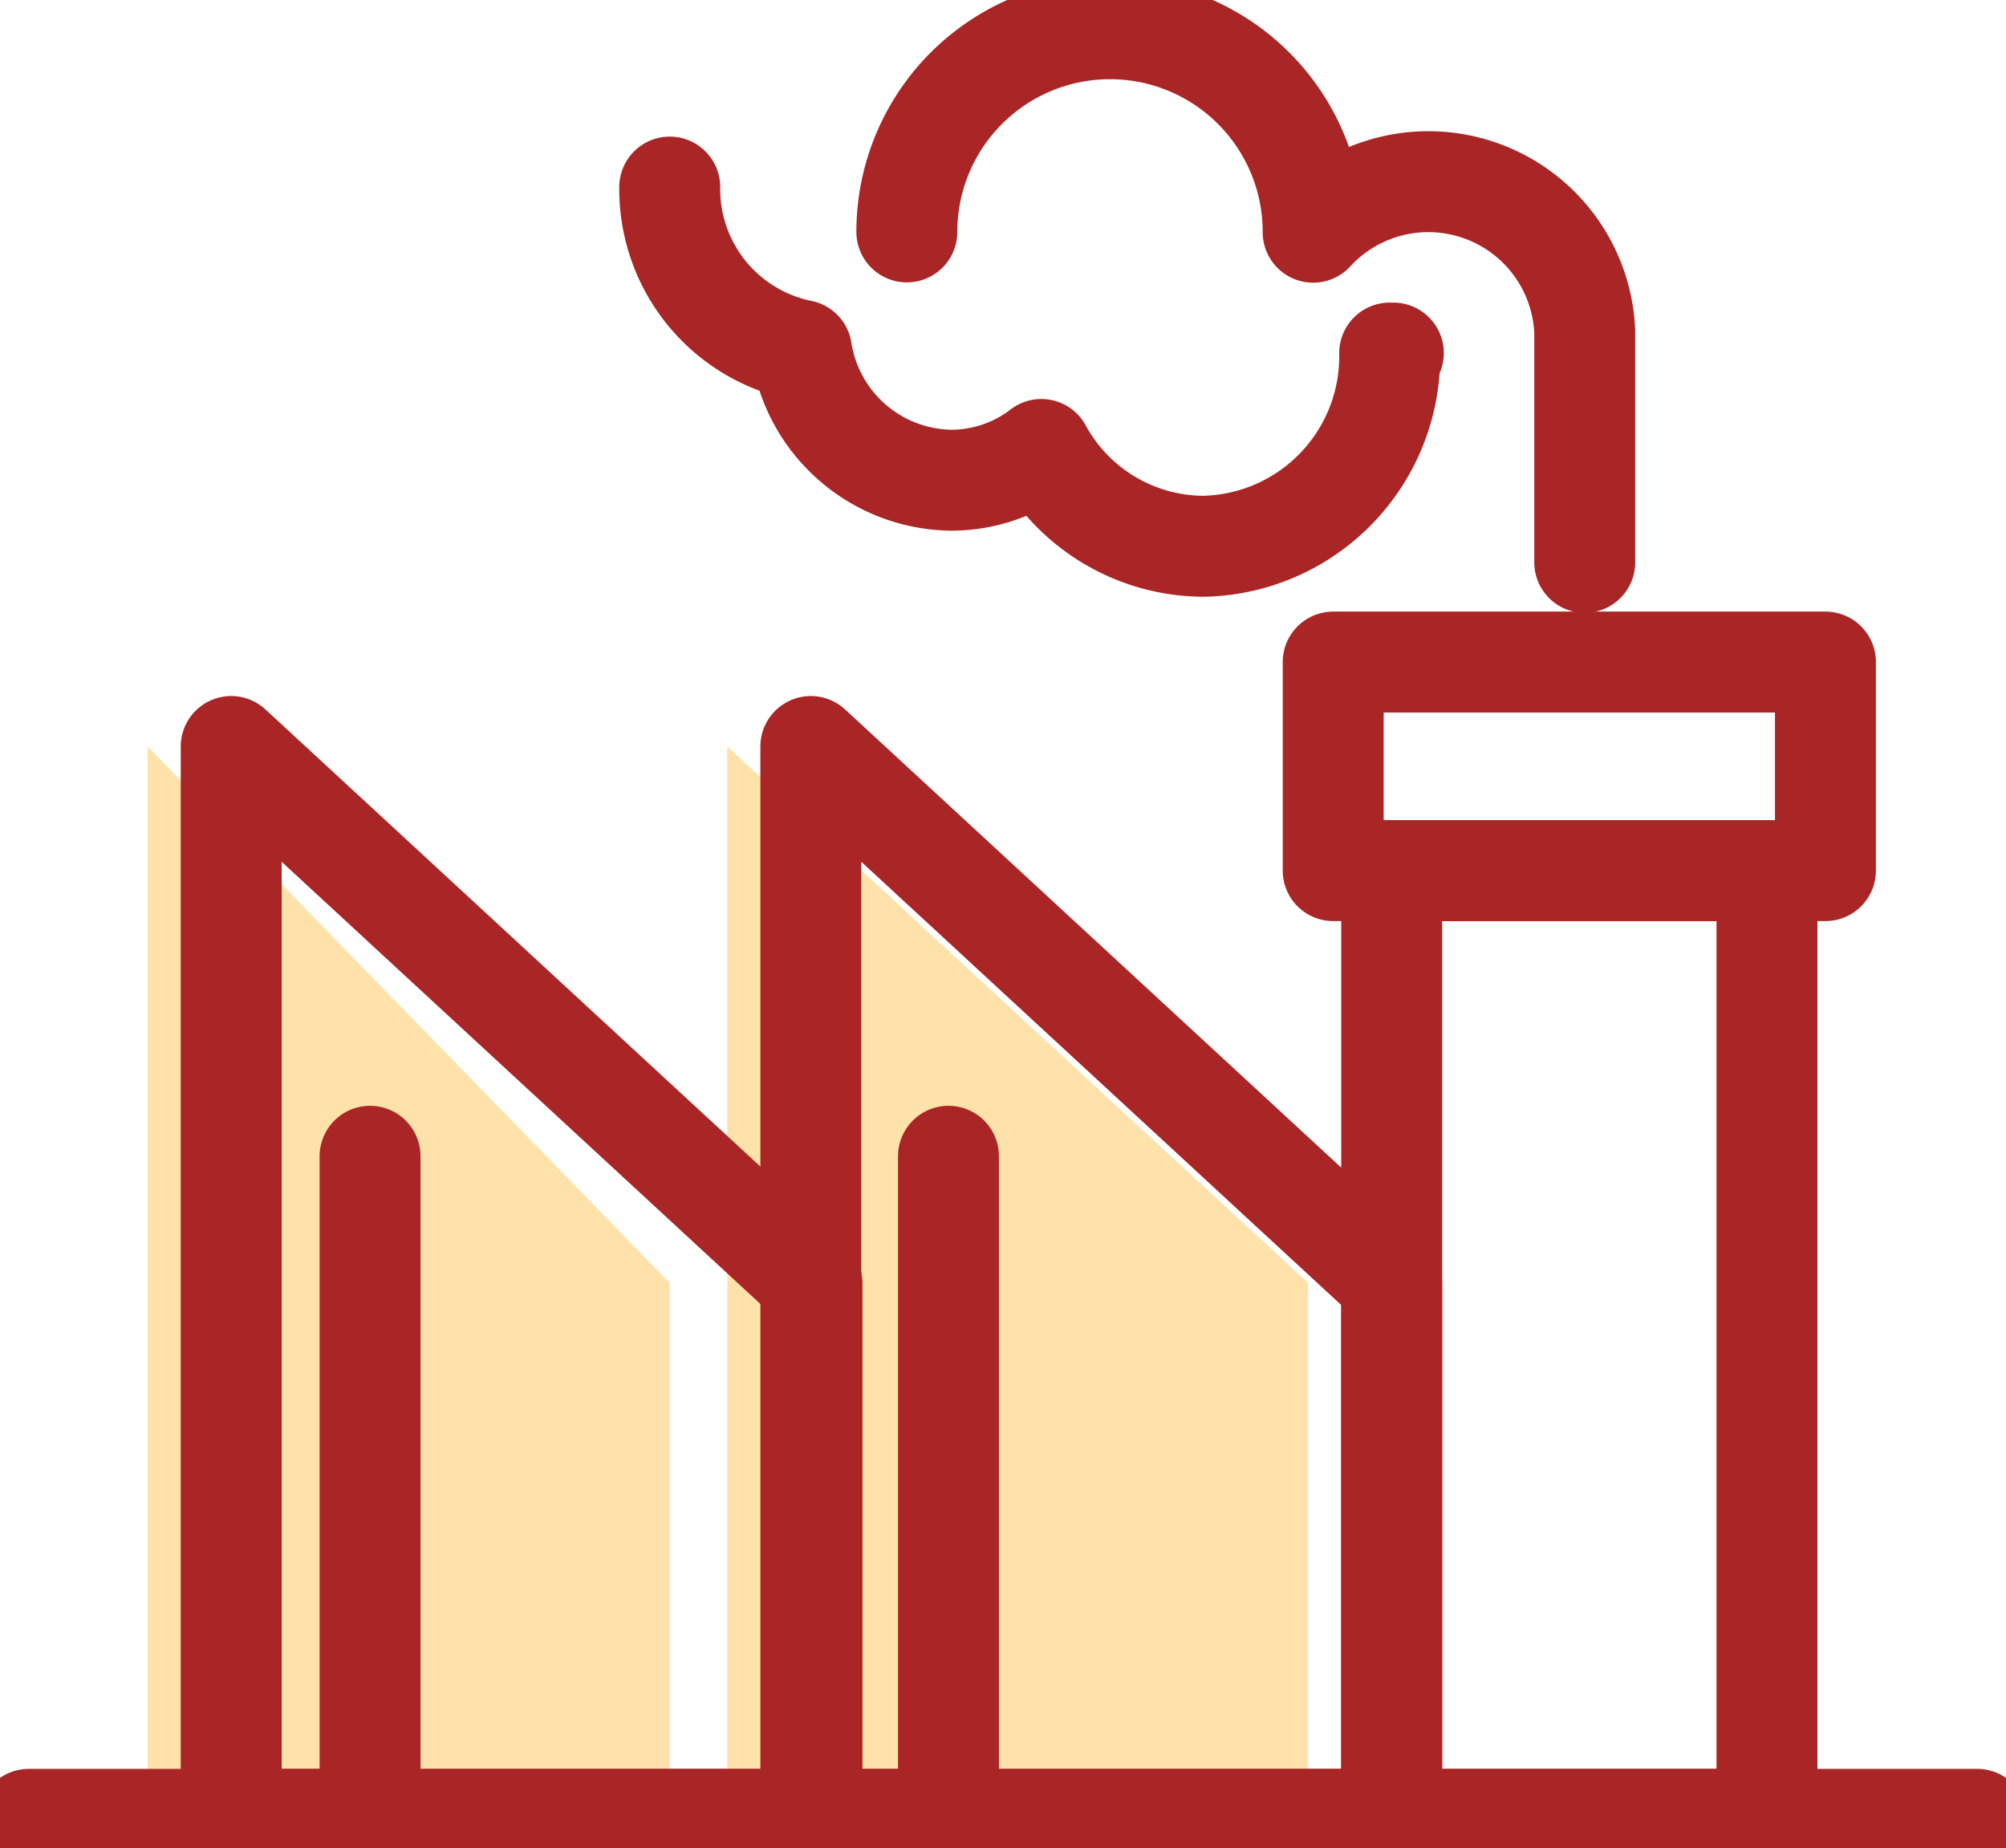 <svg id="Grupo_850" data-name="Grupo 850" xmlns="http://www.w3.org/2000/svg" xmlns:xlink="http://www.w3.org/1999/xlink" width="92.5" height="85.215" viewBox="0 0 92.5 85.215">
  <defs>
    <clipPath id="clip-path">
      <path id="Trazado_1244" data-name="Trazado 1244" d="M0,0H92.5V85.215H0Z" fill="none" stroke="#aa2525" stroke-width="1"/>
    </clipPath>
  </defs>
  <path id="Trazado_1238" data-name="Trazado 1238" d="M36.027,109.909H11.951V60.441L36.027,85.175Z" transform="translate(-5.145 -26.02)" fill="#ffe2a9"/>
  <path id="Trazado_1239" data-name="Trazado 1239" d="M85.666,109.909H58.882V60.441L85.666,85.175Z" transform="translate(-25.348 -26.02)" fill="#ffe2a9"/>
  <g id="Grupo_849" data-name="Grupo 849">
    <g id="Enmascarar_grupo_1" data-name="Enmascarar grupo 1" clip-path="url(#clip-path)">
      <path id="Trazado_1240" data-name="Trazado 1240" d="M54.228,15.146a7.586,7.586,0,0,0,6.075,7.53,7.081,7.081,0,0,0,6.9,5.986,6.818,6.818,0,0,0,4.16-1.417,8.556,8.556,0,0,0,7.458,4.464A8.761,8.761,0,0,0,87.426,22.8v0c.056,0,.112,0,.168,0" transform="translate(-23.345 -6.52)" fill="none" stroke="#aa2525" stroke-linecap="round" stroke-linejoin="round" stroke-width="4.654"/>
      <path id="Trazado_1241" data-name="Trazado 1241" d="M73.426,11.694a9.368,9.368,0,1,1,18.736,0v.014A7.218,7.218,0,0,1,104.685,16.3v10.63" transform="translate(-31.61 -1.001)" fill="none" stroke="#aa2525" stroke-linecap="round" stroke-linejoin="round" stroke-width="4.654"/>
      <path id="Trazado_1242" data-name="Trazado 1242" d="M45.5,109.909H18.719V60.441L45.5,85.175Z" transform="translate(-8.058 -26.02)" fill="none" stroke="#aa2525" stroke-linecap="round" stroke-linejoin="round" stroke-width="4.654"/>
      <path id="Trazado_1243" data-name="Trazado 1243" d="M92.435,109.909H65.651V60.441L92.435,85.175Z" transform="translate(-28.262 -26.02)" fill="none" stroke="#aa2525" stroke-linecap="round" stroke-linejoin="round" stroke-width="4.654"/>
      <rect id="Rectángulo_243" data-name="Rectángulo 243" width="17.304" height="43.746" transform="translate(64.173 40.143)" fill="none" stroke="#aa2525" stroke-linecap="round" stroke-linejoin="round" stroke-width="4.654"/>
      <rect id="Rectángulo_244" data-name="Rectángulo 244" width="22.698" height="9.617" transform="translate(61.476 30.527)" fill="none" stroke="#aa2525" stroke-linecap="round" stroke-linejoin="round" stroke-width="4.654"/>
      <line id="Línea_21" data-name="Línea 21" y2="30.575" transform="translate(17.064 53.315)" fill="none" stroke="#aa2525" stroke-linecap="round" stroke-linejoin="round" stroke-width="4.654"/>
      <line id="Línea_22" data-name="Línea 22" y2="30.575" transform="translate(43.736 53.315)" fill="none" stroke="#aa2525" stroke-linecap="round" stroke-linejoin="round" stroke-width="4.654"/>
      <path id="Trazado_1245" data-name="Trazado 1245" d="M0,0H89.85" transform="translate(1.325 83.89)" fill="none" stroke="#aa2525" stroke-linecap="round" stroke-width="4.654"/>
    </g>
  </g>
</svg>
